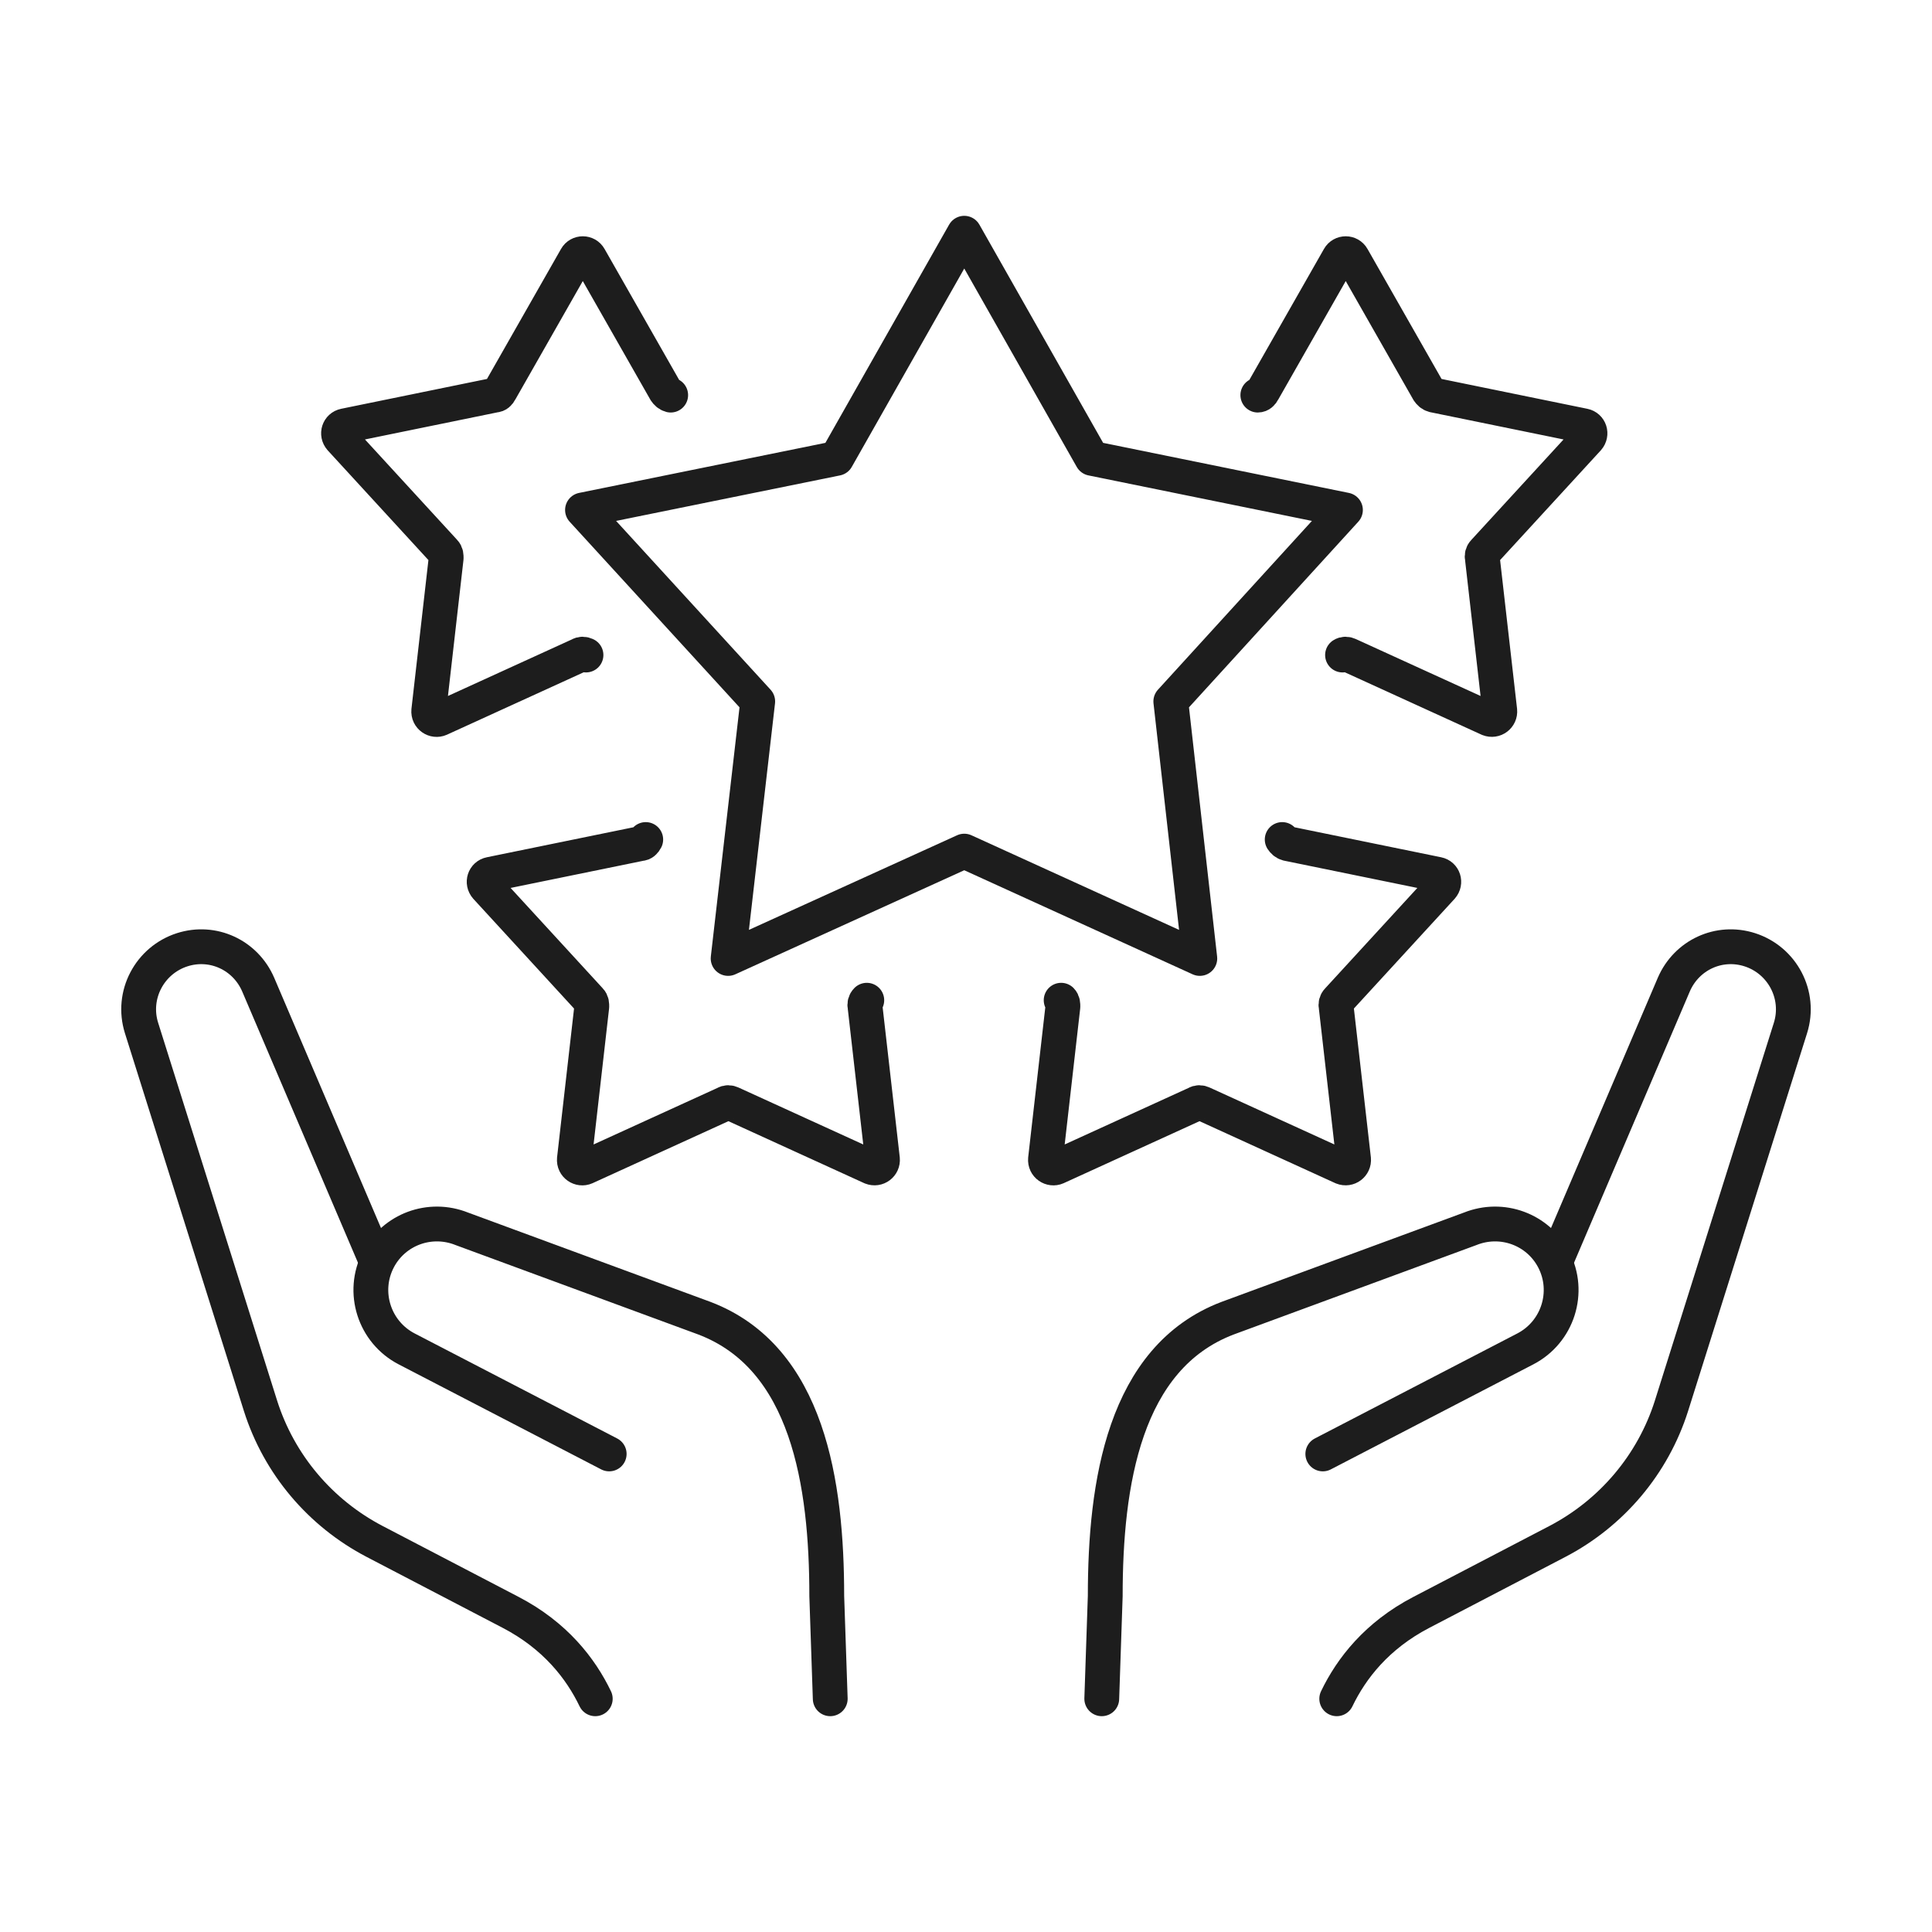 <?xml version="1.0" encoding="UTF-8"?>
<svg id="Layer_1" xmlns="http://www.w3.org/2000/svg" version="1.1" viewBox="0 0 333 333">
  <!-- Generator: Adobe Illustrator 29.4.0, SVG Export Plug-In . SVG Version: 2.1.0 Build 152)  -->
  <defs>
    <style>
      .st0 {
        fill: none;
        stroke: #1d1d1d;
        stroke-linecap: round;
        stroke-linejoin: round;
        stroke-width: 6px;
      }
    </style>
  </defs>
  <path class="st0" d="M101,112.9c-.4-.2-.8-.2-1.1,0l-24.1,11c-.9.4-2-.3-1.9-1.4l3-26.3c0-.4,0-.8-.3-1.1l-17.9-19.5c-.7-.8-.3-2,.7-2.2l25.9-5.3c.4,0,.7-.3.9-.7l13.1-23c.5-.9,1.8-.9,2.3,0l13.1,23c.2.3.5.6.9.7"/>
  <path class="st0" d="M216.8,68.1c.4,0,.7-.3.9-.7l13.1-23c.5-.9,1.8-.9,2.3,0l13.1,23c.2.3.5.6.9.7l25.9,5.3c1,.2,1.4,1.4.7,2.2l-17.9,19.5c-.3.3-.4.7-.3,1.1l3,26.3c.1,1-.9,1.8-1.9,1.4l-24.1-11c-.4-.2-.8-.2-1.1,0"/>
  <path class="st0" d="M149.4,172.4c-.3.3-.4.7-.3,1.1l3,26.3c.1,1-.9,1.8-1.9,1.4l-24.1-11c-.4-.2-.8-.2-1.1,0l-24.1,11c-.9.4-2-.3-1.9-1.4l3-26.3c0-.4,0-.8-.3-1.1l-17.9-19.5c-.7-.8-.3-2,.7-2.2l25.9-5.3c.4,0,.7-.3.9-.7"/>
  <path class="st0" d="M221,144.7c.2.3.5.6.9.7l25.9,5.3c1,.2,1.4,1.4.7,2.2l-17.9,19.5c-.3.3-.4.7-.3,1.1l3,26.3c.1,1-.9,1.8-1.9,1.4l-24.1-11c-.4-.2-.8-.2-1.1,0l-24.1,11c-.9.4-2-.3-1.9-1.4l3-26.3c0-.4,0-.8-.3-1.1"/>
  <g>
    <path class="st0" d="M230.4,292.8c2.5-5.2,6.9-10.9,14.6-14.9l23.4-12.2c9.4-4.9,16.5-13.3,19.7-23.4l20.5-65.1c1.8-5.7-1.4-11.7-7-13.5-5.3-1.7-10.9.9-13.1,6l-20.4,47.8"/>
    <path class="st0" d="M189.9,292.8l.6-17.7c0-19.3,3.2-41.1,21.1-47.9l41.8-15.4c5.5-2.2,11.7.1,14.4,5.3,2.9,5.6.7,12.5-4.9,15.4l-34.9,18.1"/>
    <path class="st0" d="M102.6,292.8c-2.5-5.2-6.9-10.9-14.6-14.9l-23.4-12.2c-9.4-4.9-16.5-13.3-19.7-23.4l-20.5-65.1c-1.8-5.7,1.4-11.7,7-13.5,5.3-1.7,10.9.9,13.1,6l20.4,47.8"/>
    <path class="st0" d="M143.1,292.8l-.6-17.7c0-19.3-3.2-41.1-21.1-47.9l-41.8-15.4c-5.5-2.2-11.7.1-14.4,5.3-2.9,5.6-.7,12.5,4.9,15.4l34.9,18.1"/>
  </g>
  <polygon class="st0" points="130.6 120.9 100.4 87.9 144.2 79 166.2 40.2 188.2 79 231.9 87.9 201.8 120.9 206.8 165.2 166.2 146.7 125.5 165.2 130.6 120.9"/>
</svg>